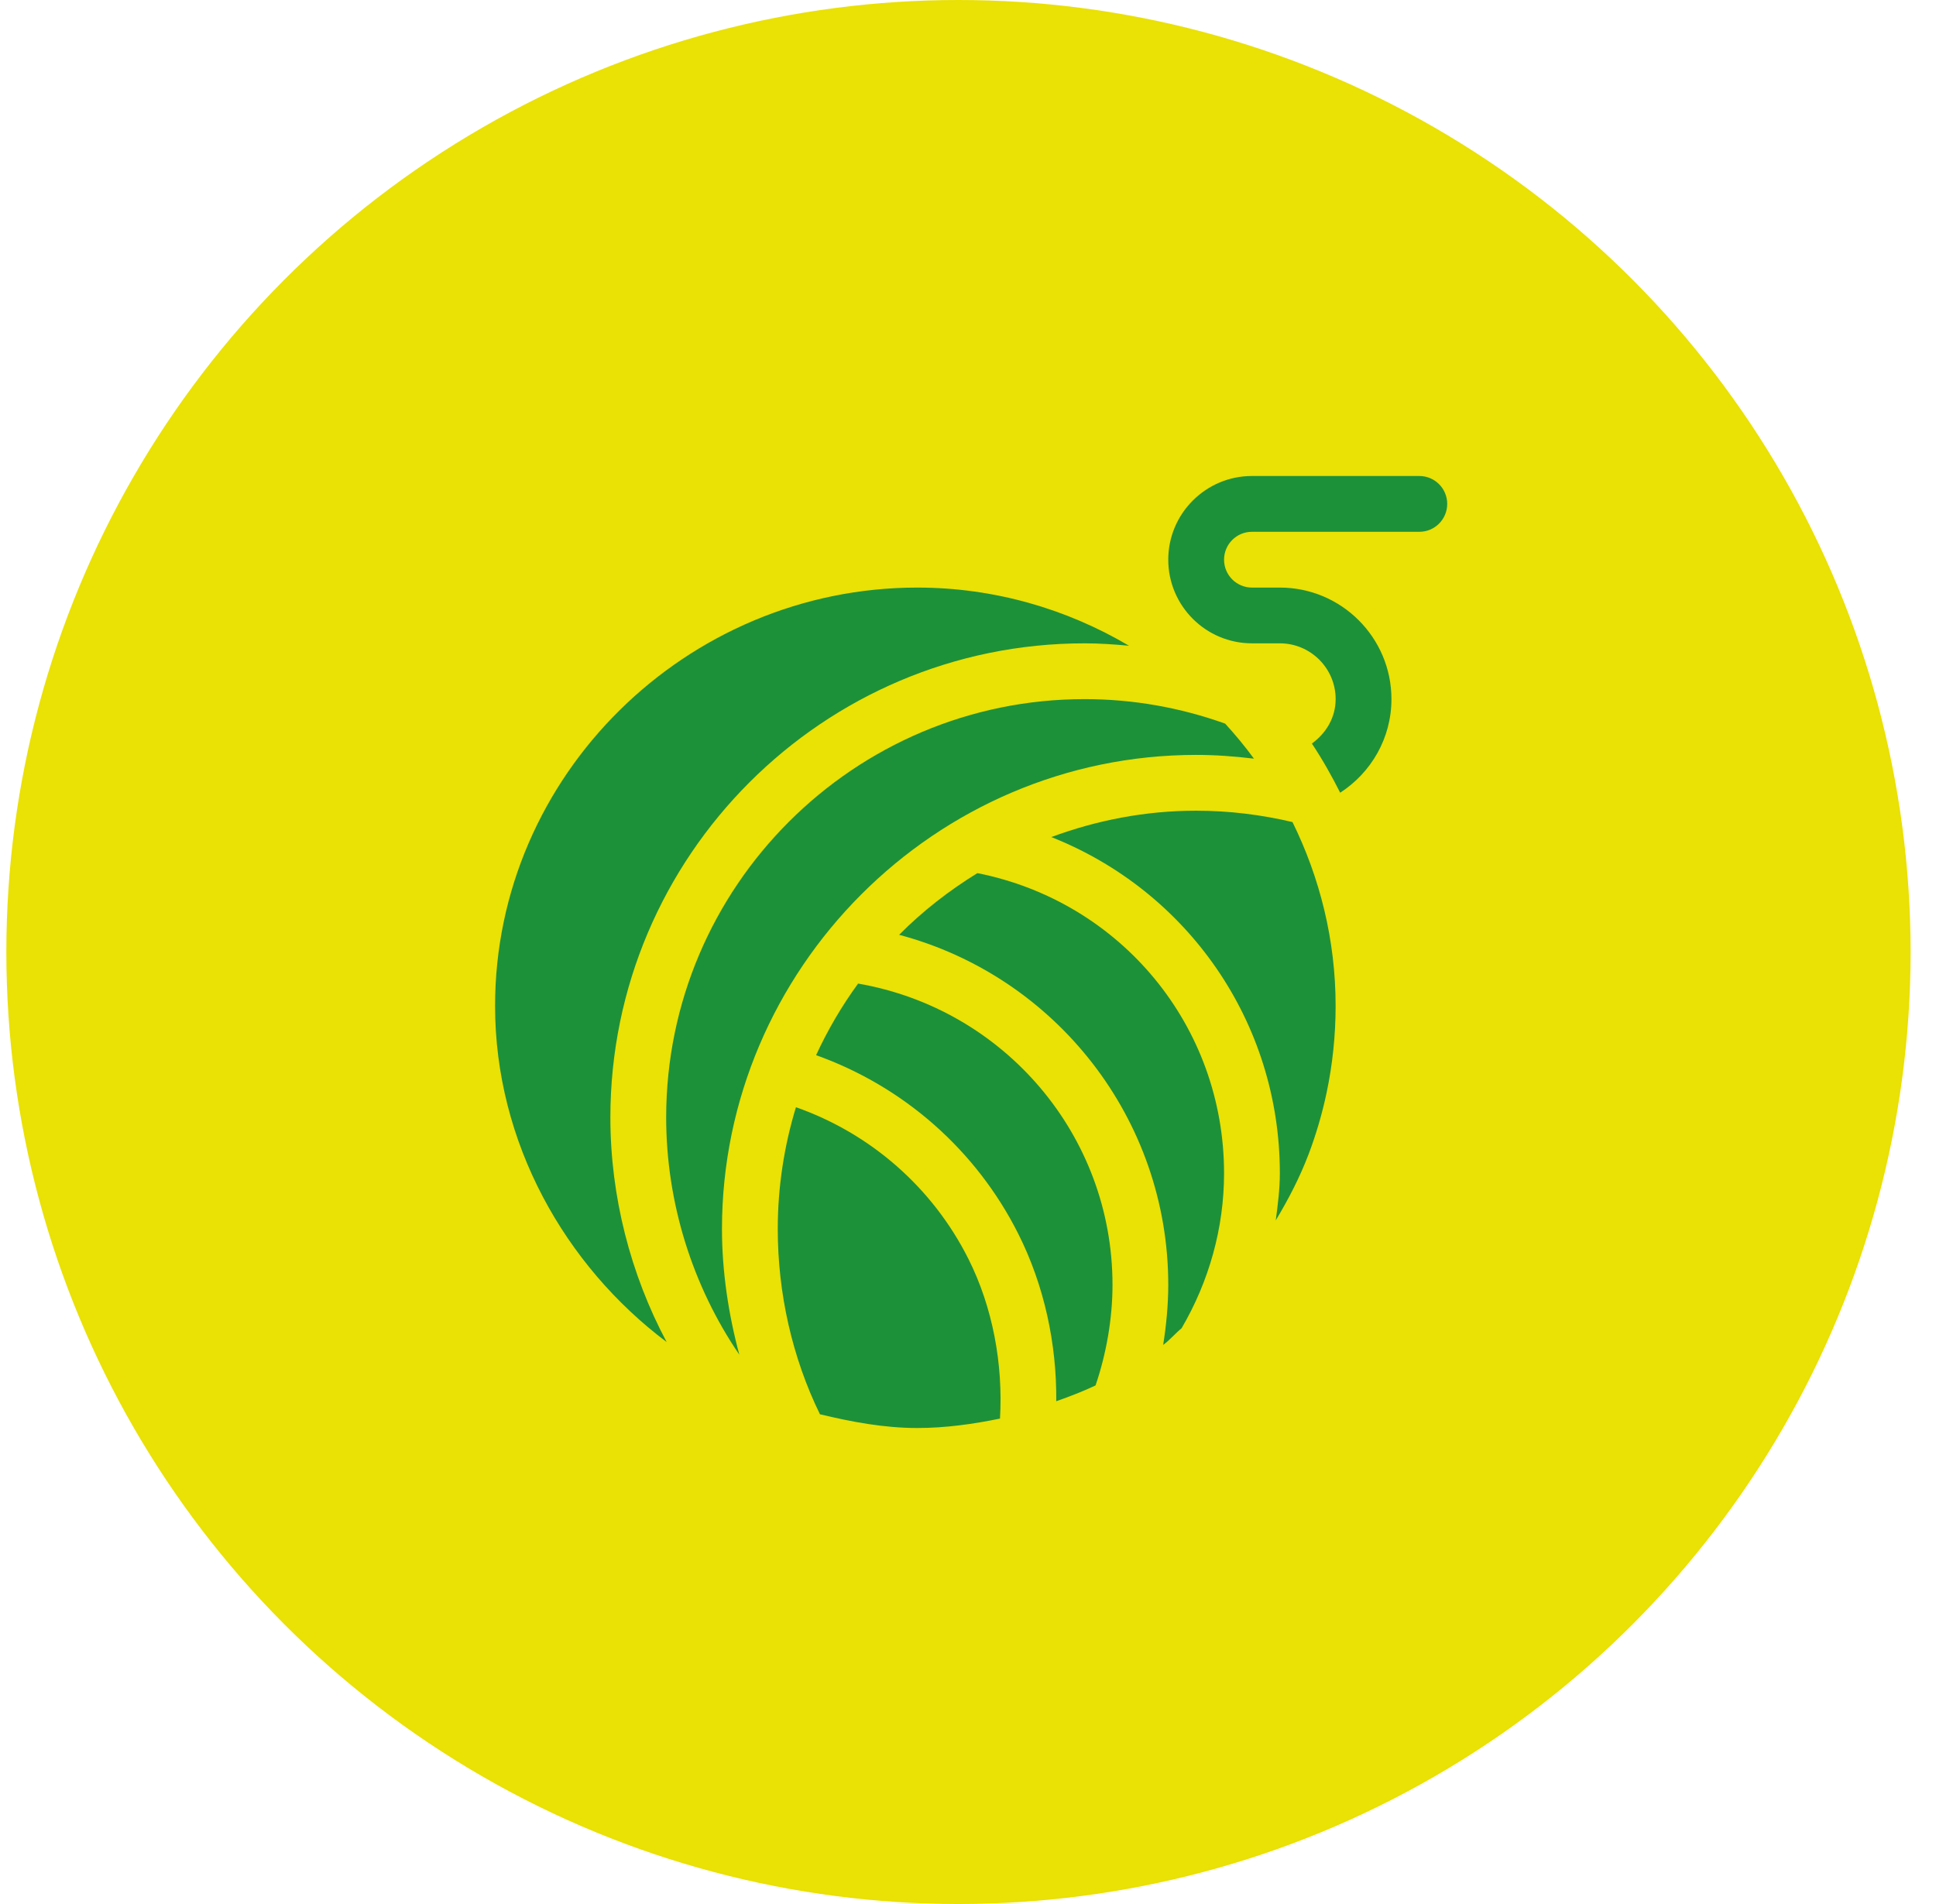 <?xml version="1.0" encoding="UTF-8"?>
<svg xmlns="http://www.w3.org/2000/svg" width="61" height="60" viewBox="0 0 61 60" fill="none">
  <g clip-path="url(#clip0_7590_8463)">
    <circle cx="30.2" cy="30" r="30" fill="#EAE105"></circle>
    <path d="M44.721 15H39.447C37.993 15 36.81 16.183 36.81 17.637C36.81 19.091 37.993 20.273 39.447 20.273H40.326C41.295 20.273 42.084 21.062 42.084 22.031C42.084 22.617 41.777 23.111 41.335 23.431C41.665 23.926 41.957 24.446 42.227 24.98C43.196 24.353 43.842 23.269 43.842 22.031C43.842 20.092 42.265 18.516 40.326 18.516H39.447C38.962 18.516 38.568 18.122 38.568 17.637C38.568 17.152 38.962 16.758 39.447 16.758H44.721C45.206 16.758 45.599 16.365 45.599 15.879C45.599 15.393 45.206 15 44.721 15Z" fill="#1D9139"></path>
    <path d="M27.037 30.995C26.524 31.699 26.081 32.453 25.714 33.251C28.469 34.235 30.76 36.241 32.087 38.886C32.907 40.52 33.296 42.35 33.281 44.156C33.701 44.007 34.117 43.849 34.519 43.658C34.858 42.661 35.053 41.558 35.053 40.488C35.053 35.767 31.634 31.791 27.037 30.995Z" fill="#1D9139"></path>
    <path d="M30.796 27.514C29.9 28.067 29.067 28.714 28.33 29.458C33.258 30.768 36.81 35.252 36.81 40.488C36.81 41.108 36.747 41.778 36.649 42.382C36.85 42.236 37.038 42.013 37.23 41.856C38.093 40.382 38.568 38.697 38.568 36.973C38.568 32.327 35.313 28.413 30.796 27.514Z" fill="#1D9139"></path>
    <path d="M38.602 22.803C37.187 22.297 35.703 22.031 34.174 22.031C26.904 22.031 20.99 27.945 20.99 35.215C20.99 37.896 21.817 40.522 23.295 42.689C22.954 41.426 22.748 40.065 22.748 38.73C22.748 30.54 29.466 23.789 37.689 23.789C38.304 23.789 38.91 23.834 39.51 23.907C39.227 23.522 38.924 23.154 38.602 22.803Z" fill="#1D9139"></path>
    <path d="M30.515 39.675C29.385 37.422 27.429 35.718 25.079 34.891C24.709 36.107 24.506 37.395 24.506 38.73C24.506 40.755 24.961 42.779 25.835 44.567C26.82 44.803 27.843 45 28.9 45C29.79 45 30.656 44.878 31.508 44.703C31.608 42.997 31.283 41.204 30.515 39.675Z" fill="#1D9139"></path>
    <path d="M40.724 25.905C39.737 25.673 38.724 25.547 37.689 25.547C36.083 25.547 34.55 25.85 33.125 26.378C37.402 28.07 40.326 32.192 40.326 36.973C40.326 37.472 40.262 37.964 40.197 38.456C40.596 37.793 40.955 37.102 41.235 36.364C41.471 35.738 41.661 35.089 41.799 34.434C41.988 33.539 42.083 32.618 42.083 31.699C42.083 29.619 41.586 27.657 40.724 25.905Z" fill="#1D9139"></path>
    <path d="M28.9 18.516C21.63 18.516 15.599 24.429 15.599 31.699C15.599 36.006 17.802 39.883 21.005 42.291C19.866 40.154 19.232 37.699 19.232 35.215C19.232 26.976 25.935 20.273 34.174 20.273C34.645 20.273 35.11 20.306 35.573 20.349C33.613 19.192 31.337 18.516 28.9 18.516Z" fill="#1D9139"></path>
  </g>
  <defs>
    <clipPath id="clip0_7590_8463">
      <rect width="60" height="60" fill="white" transform="translate(0.2)"></rect>
    </clipPath>
  </defs>
</svg>
